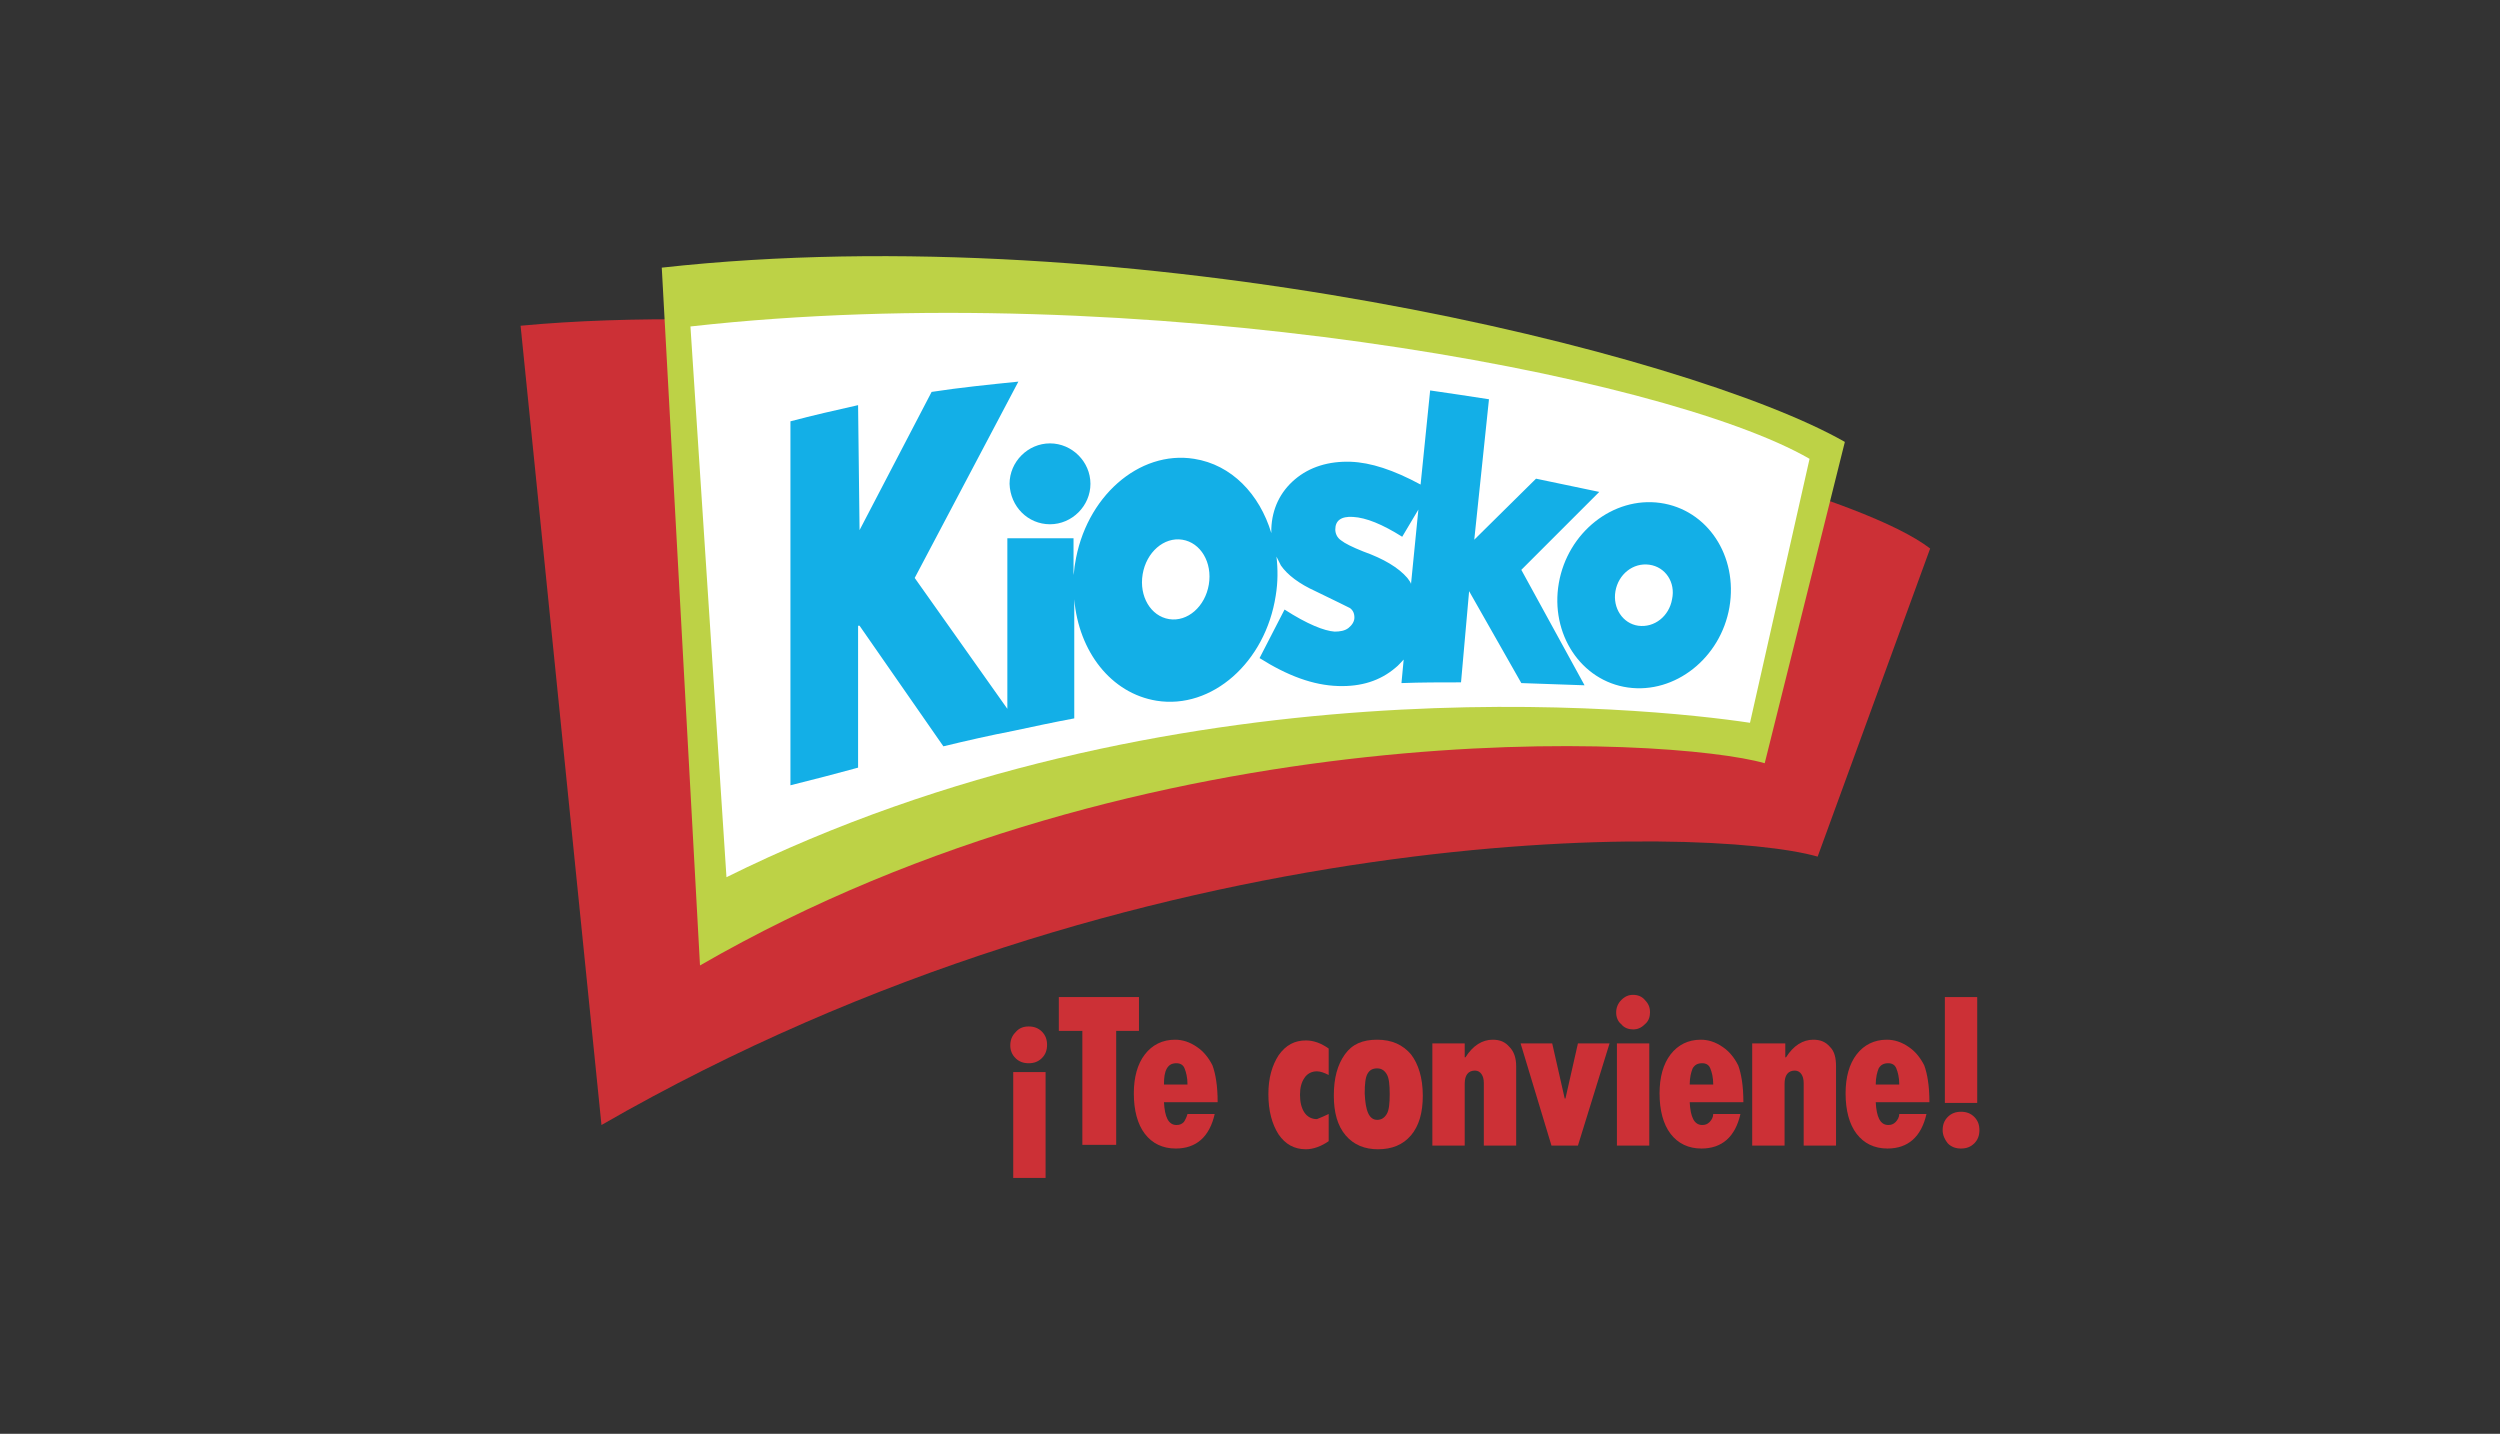 <?xml version="1.0" encoding="utf-8"?>
<!-- Generator: Adobe Illustrator 23.0.5, SVG Export Plug-In . SVG Version: 6.00 Build 0)  -->
<svg version="1.1" id="Capa_1" xmlns="http://www.w3.org/2000/svg" xmlns:xlink="http://www.w3.org/1999/xlink" x="0px" y="0px"
	 viewBox="0 0 340 195" style="enable-background:new 0 0 340 195;" xml:space="preserve">
<rect x="0" y="0" width="340" height="195" fill="#333333" stroke="none"/>
<style type="text/css">
	.st0{fill:#CC3036;}
	.st1{fill:#BDD246;}
	.st2{fill:#FFFFFF;}
	.st3{fill:#13AFE7;}
	.st4{fill:#FCFCFC;}
	.st5{fill:#CE5834;}
	.st6{fill:#349051;}
	.st7{fill:#E39D30;}
	.st8{fill:#C78232;}
	.st9{fill:#3578B7;}
	.st10{fill:#F3F1EC;}
</style>
<g>
	<path class="st0" d="M70.8,44.3l11,108.7c73.5-42.3,150.4-40.8,165.4-36.5l15.3-41.9C245,61.1,130.1,38.7,70.8,44.3z"/>
	<path class="st1" d="M90,36.4l5.2,94.9c61.2-35.3,132.3-31.1,144.8-27.5l10.9-43.7C229.7,48,154.1,29.3,90,36.4z"/>
	<path class="st2" d="M93.9,44.4l4.9,74.9C159.1,89.4,224.1,96.2,238,98.3l8.1-35.9C226.2,50.9,154.6,37.6,93.9,44.4z"/>
	<g>
		<path class="st3" d="M217.5,66.9l-8.6-1.8l-8.4,8.3l2-19.1c-2.6-0.4-5.2-0.8-8-1.2l-1.3,12.8c-3.7-2-6.8-3-9.5-3.1
			c-3-0.1-5.6,0.7-7.6,2.4c-2,1.7-3.1,4-3.2,6.7c0,0.2,0,0.4,0,0.6c-1.6-5.3-5.4-9.3-10.5-10.1c-7.5-1.2-14.8,5.2-16.2,14.3
			c-0.1,0.5-0.1,1-0.2,1.5v-5H137v23.2l-12.6-17.8l14.1-26.7c-3.9,0.4-7.9,0.8-11.8,1.4l-9.8,18.8l-0.2-17c-3.1,0.7-6.2,1.4-9.2,2.2
			v49.5c3.2-0.8,6.3-1.6,9.2-2.4V85.1h0.2l11.4,16.4c3.3-0.8,6.4-1.5,9.5-2.1c2.8-0.6,5.6-1.2,8.3-1.7V81.5
			c0.6,7.1,5,12.8,11.2,13.8c7.5,1.2,14.8-5.2,16.2-14.3c0.3-1.8,0.3-3.6,0.1-5.3c0.2,0.4,0.4,0.8,0.6,1.2c0.9,1.3,2.5,2.5,4.7,3.5
			c2.7,1.3,4.3,2.1,4.7,2.3c0.4,0.3,0.6,0.7,0.6,1.3c0,0.5-0.3,1-0.8,1.4c-0.5,0.4-1.2,0.5-1.9,0.5c-1.4-0.1-3.7-1-6.8-3l-3.4,6.6
			c3.8,2.4,7.3,3.7,10.7,3.8c3.1,0.1,5.7-0.7,7.8-2.5c0.4-0.3,0.7-0.7,1.1-1.1l-0.3,3.2c2.7-0.1,5.3-0.1,8.1-0.1l1.1-12.4l7.1,12.5
			c2.8,0.1,5.6,0.2,8.6,0.3l-8.6-15.7L217.5,66.9z M164.4,79.5c-0.5,3-2.9,5.1-5.4,4.7c-2.5-0.4-4.1-3.1-3.6-6.1
			c0.5-3,2.9-5.1,5.4-4.7C163.3,73.8,164.9,76.5,164.4,79.5z M191.4,78.6c-1.2-1.4-3.2-2.6-6-3.6c-1.5-0.6-2.5-1.1-3-1.5
			c-0.6-0.4-0.8-1-0.8-1.5c0-1.2,0.8-1.8,2.4-1.7c1.8,0.1,4,1,6.7,2.7l2.2-3.7l-1,10.1C191.8,79.1,191.6,78.9,191.4,78.6z"/>
		<path class="st3" d="M142.8,71.3c3,0,5.5-2.5,5.5-5.5c0-3-2.5-5.5-5.5-5.5c-3,0-5.5,2.5-5.5,5.5C137.4,68.9,139.8,71.3,142.8,71.3
			z"/>
		<path class="st3" d="M225.8,68.4c-6.4-0.9-12.6,4-13.8,10.9c-1.2,6.9,3,13.3,9.4,14.2c6.4,0.9,12.6-4,13.8-10.9
			C236.4,75.6,232.2,69.3,225.8,68.4z M227.4,81.5c-0.4,2.3-2.4,3.9-4.6,3.6c-2.1-0.3-3.5-2.4-3.1-4.7c0.4-2.3,2.4-3.9,4.6-3.6
			C226.5,77.1,227.9,79.2,227.4,81.5z"/>
	</g>
	<g>
		<g>
			<path class="st0" d="M139.9,139.6c0.7,0,1.3,0.2,1.8,0.7c0.5,0.5,0.7,1.1,0.7,1.8c0,0.7-0.2,1.3-0.7,1.8
				c-0.5,0.5-1.1,0.7-1.8,0.7c-0.7,0-1.3-0.2-1.8-0.7c-0.5-0.5-0.7-1.1-0.7-1.7c0-0.7,0.2-1.3,0.7-1.8
				C138.6,139.8,139.2,139.6,139.9,139.6L139.9,139.6z M137.8,145.8h4.4v14.4h-4.4V145.8z"/>
			<path class="st0" d="M144,135.6h10.9v4.6h-3.1v15.5h-4.6v-15.5H144V135.6z"/>
			<path class="st0" d="M161.5,151.5h3.7c-0.7,3.1-2.5,4.7-5.3,4.7c-1.8,0-3.2-0.7-4.2-2c-1-1.3-1.5-3.2-1.5-5.5
				c0-2.2,0.5-4,1.5-5.3c1-1.3,2.4-2,4.1-2c1,0,2,0.3,3,1c0.9,0.6,1.6,1.5,2.1,2.5c0.4,1.1,0.7,2.7,0.7,5h-7.3
				c0.1,2,0.6,3.1,1.7,3.1c0.4,0,0.7-0.1,1-0.4C161.2,152.3,161.4,151.9,161.5,151.5z M158.3,147.5h3.2c0-1-0.2-1.7-0.4-2.2
				c-0.2-0.5-0.6-0.7-1.1-0.7c-0.6,0-1,0.2-1.3,0.7C158.4,145.8,158.3,146.5,158.3,147.5z"/>
			<path class="st0" d="M180.7,151.5v3.7c-1,0.7-2.1,1.1-3.1,1.1c-1.6,0-2.8-0.7-3.7-2c-0.9-1.4-1.4-3.2-1.4-5.5
				c0-2.2,0.5-3.9,1.4-5.3c1-1.4,2.2-2,3.7-2c1.1,0,2.1,0.4,3.1,1.1v3.6c-0.6-0.3-1.1-0.5-1.6-0.5c-0.7,0-1.3,0.3-1.7,0.9
				c-0.4,0.6-0.6,1.3-0.6,2.3c0,1,0.2,1.8,0.6,2.4c0.4,0.6,1,0.9,1.7,0.9C179.6,152,180.1,151.8,180.7,151.5z"/>
			<path class="st0" d="M187.3,141.4c2,0,3.5,0.7,4.6,2c1,1.3,1.6,3.2,1.6,5.6c0,2.3-0.5,4.1-1.6,5.4c-1.1,1.3-2.6,1.9-4.5,1.9
				c-1.8,0-3.3-0.6-4.4-1.9c-1.1-1.3-1.6-3.1-1.6-5.4c0-2.4,0.5-4.2,1.5-5.6C183.9,142,185.3,141.4,187.3,141.4z M187.3,152.3
				c0.6,0,1-0.3,1.3-0.8c0.3-0.5,0.4-1.4,0.4-2.7c0-1.3-0.1-2.2-0.4-2.7c-0.3-0.5-0.7-0.8-1.3-0.8c-0.6,0-1,0.2-1.3,0.7
				c-0.3,0.5-0.4,1.4-0.4,2.7C185.7,151.1,186.2,152.3,187.3,152.3z"/>
			<path class="st0" d="M199.2,141.9v1.9h0.1c1-1.6,2.3-2.4,3.7-2.4c1,0,1.7,0.3,2.3,1c0.6,0.6,0.9,1.5,0.9,2.6v10.8h-4.4v-8.5
				c0-0.5-0.1-0.9-0.3-1.2c-0.2-0.3-0.5-0.5-0.9-0.5c-0.9,0-1.4,0.6-1.4,1.8v8.4h-4.4v-13.9H199.2z"/>
			<path class="st0" d="M206.8,141.9h4.3l1.7,7.5h0.1l1.7-7.5h4.3l-4.3,13.9h-3.6L206.8,141.9z"/>
			<path class="st0" d="M219.8,137.7c0-0.6,0.2-1.2,0.7-1.7c0.5-0.5,1-0.7,1.6-0.7c0.6,0,1.2,0.2,1.6,0.7c0.5,0.5,0.7,1,0.7,1.7
				c0,0.6-0.2,1.2-0.7,1.6c-0.5,0.5-1,0.7-1.6,0.7c-0.6,0-1.2-0.2-1.6-0.7C220,138.9,219.8,138.3,219.8,137.7z M219.9,141.9h4.4
				v13.9h-4.4V141.9z"/>
			<path class="st0" d="M233,151.5h3.7c-0.7,3.1-2.5,4.7-5.3,4.7c-1.8,0-3.2-0.7-4.2-2c-1-1.3-1.5-3.2-1.5-5.5c0-2.2,0.5-4,1.5-5.3
				c1-1.3,2.4-2,4.1-2c1,0,2,0.3,3,1c0.9,0.6,1.6,1.5,2.1,2.5c0.4,1.1,0.7,2.7,0.7,5h-7.3c0.1,2,0.6,3.1,1.7,3.1
				c0.4,0,0.7-0.1,1-0.4C232.8,152.3,233,151.9,233,151.5z M229.8,147.5h3.2c0-1-0.2-1.7-0.4-2.2c-0.2-0.5-0.6-0.7-1.1-0.7
				c-0.6,0-1,0.2-1.3,0.7C230,145.8,229.8,146.5,229.8,147.5z"/>
			<path class="st0" d="M242.8,141.9v1.9h0.1c1-1.6,2.3-2.4,3.7-2.4c1,0,1.7,0.3,2.3,1c0.6,0.6,0.8,1.5,0.8,2.6v10.8h-4.4v-8.5
				c0-0.5-0.1-0.9-0.3-1.2c-0.2-0.3-0.5-0.5-0.9-0.5c-0.9,0-1.4,0.6-1.4,1.8v8.4h-4.4v-13.9H242.8z"/>
			<path class="st0" d="M258.3,151.5h3.7c-0.7,3.1-2.5,4.7-5.3,4.7c-1.8,0-3.2-0.7-4.2-2c-1-1.3-1.5-3.2-1.5-5.5
				c0-2.2,0.5-4,1.5-5.3c1-1.3,2.4-2,4.1-2c1,0,2,0.3,3,1c0.9,0.6,1.6,1.5,2.1,2.5c0.4,1.1,0.7,2.7,0.7,5h-7.3
				c0.1,2,0.6,3.1,1.7,3.1c0.4,0,0.7-0.1,1-0.4C258.1,152.3,258.3,151.9,258.3,151.5z M255.1,147.5h3.2c0-1-0.2-1.7-0.4-2.2
				c-0.2-0.5-0.6-0.7-1.1-0.7c-0.6,0-1,0.2-1.3,0.7C255.3,145.8,255.1,146.5,255.1,147.5z"/>
			<path class="st0" d="M264.2,153.7c0-0.7,0.2-1.3,0.7-1.8c0.5-0.5,1.1-0.7,1.8-0.7s1.3,0.2,1.8,0.7c0.5,0.5,0.7,1.1,0.7,1.8
				c0,0.7-0.2,1.3-0.7,1.8c-0.5,0.5-1.1,0.7-1.8,0.7c-0.7,0-1.3-0.2-1.8-0.7C264.5,155,264.2,154.4,264.2,153.7z M264.5,135.6h4.4
				V150h-4.4V135.6z"/>
		</g>
	</g>
</g>
</svg>
